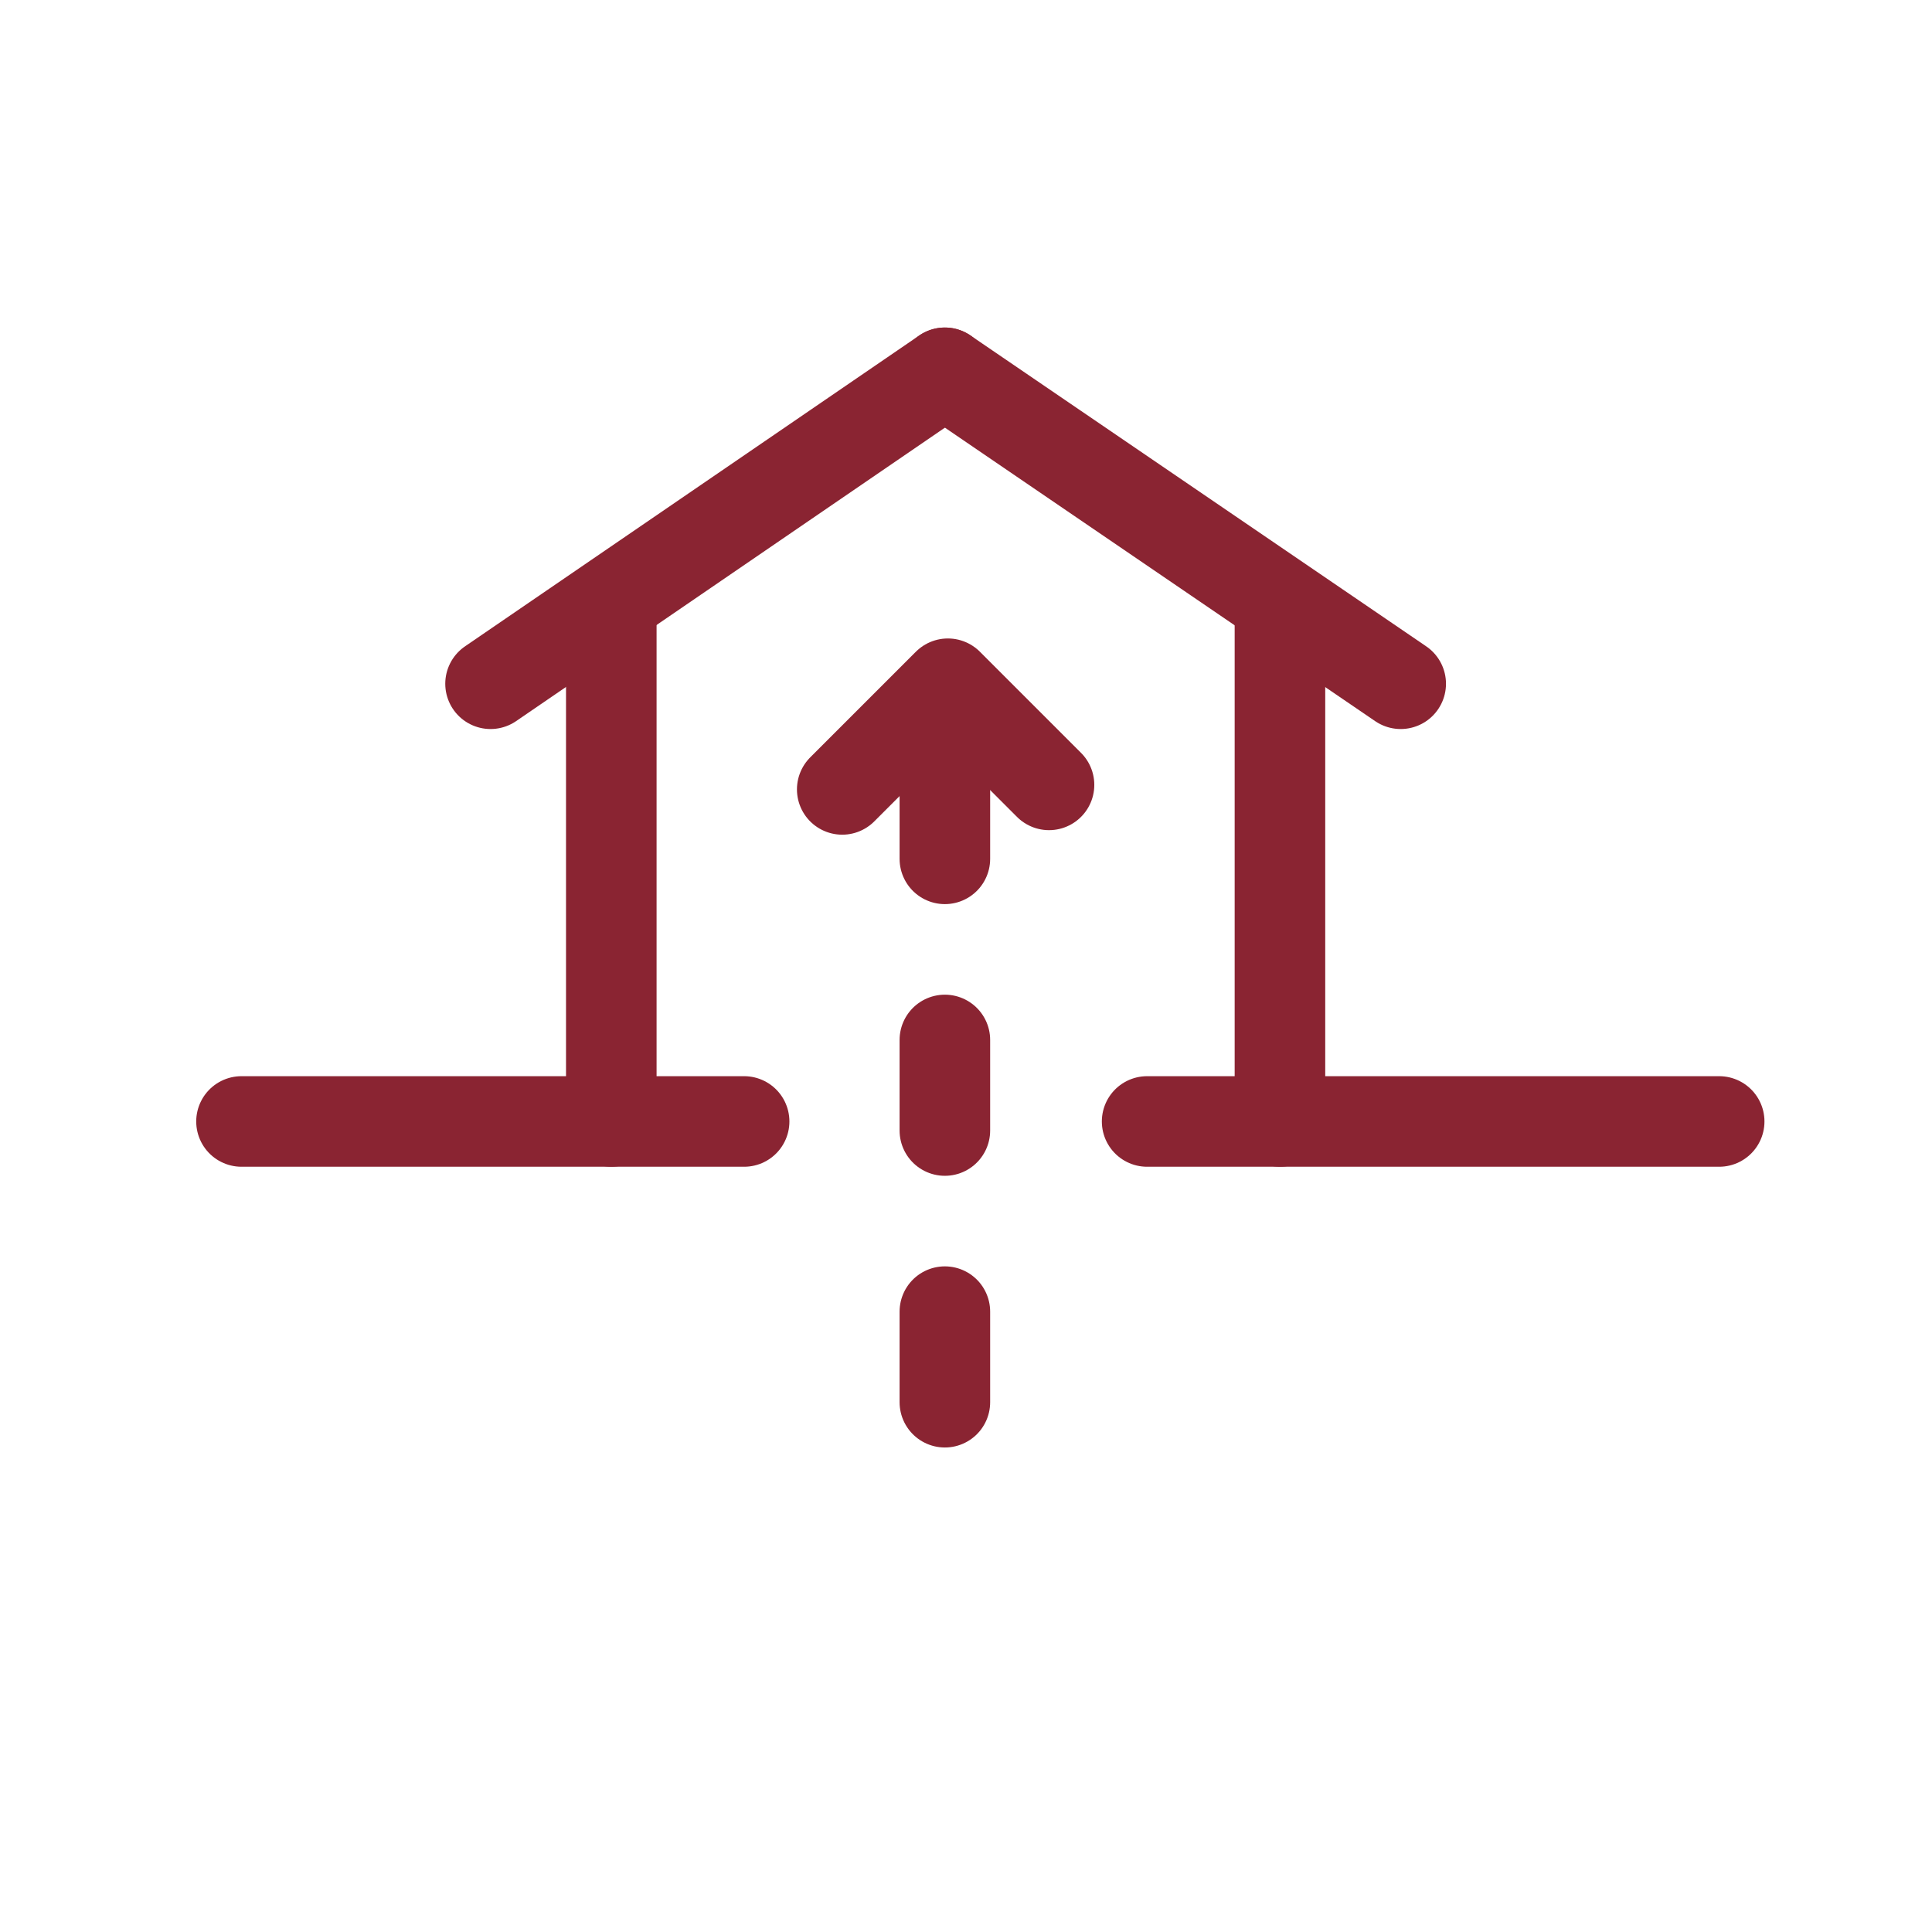 <?xml version="1.0" encoding="UTF-8"?>
<svg xmlns="http://www.w3.org/2000/svg" viewBox="0 0 128 128">
  <defs>
    <style>
      .cls-1, .cls-2 {
        fill: none;
        stroke: #8a2432;
        stroke-linecap: round;
        stroke-linejoin: round;
        stroke-width: 6px;
      }

      .cls-2 {
        stroke-dasharray: 6 12;
      }
    </style>
  </defs>
  <g id="Icons">
    <line class="cls-2" x1="62.6" y1="92.9" x2="62.6" y2="47.1"/>
    <line class="cls-1" x1="49.3" y1="74.3" x2="40.5" y2="74.3"/>
    <line class="cls-1" x1="84.8" y1="74.3" x2="76" y2="74.3"/>
    <polyline class="cls-1" points="69.5 52 62.8 45.3 55.8 52.3"/>
  </g>
  <g id="Layer_8" data-name="Layer 8">
    <polyline class="cls-1" points="40.5 41.2 40.5 74.3 16 74.3"/>
    <line class="cls-1" x1="32.5" y1="45.3" x2="62.6" y2="24.7"/>
    <polyline class="cls-1" points="84.8 41.2 84.8 74.3 113.9 74.3"/>
    <line class="cls-1" x1="92.8" y1="45.3" x2="62.6" y2="24.7"/>
  </g>
</svg>